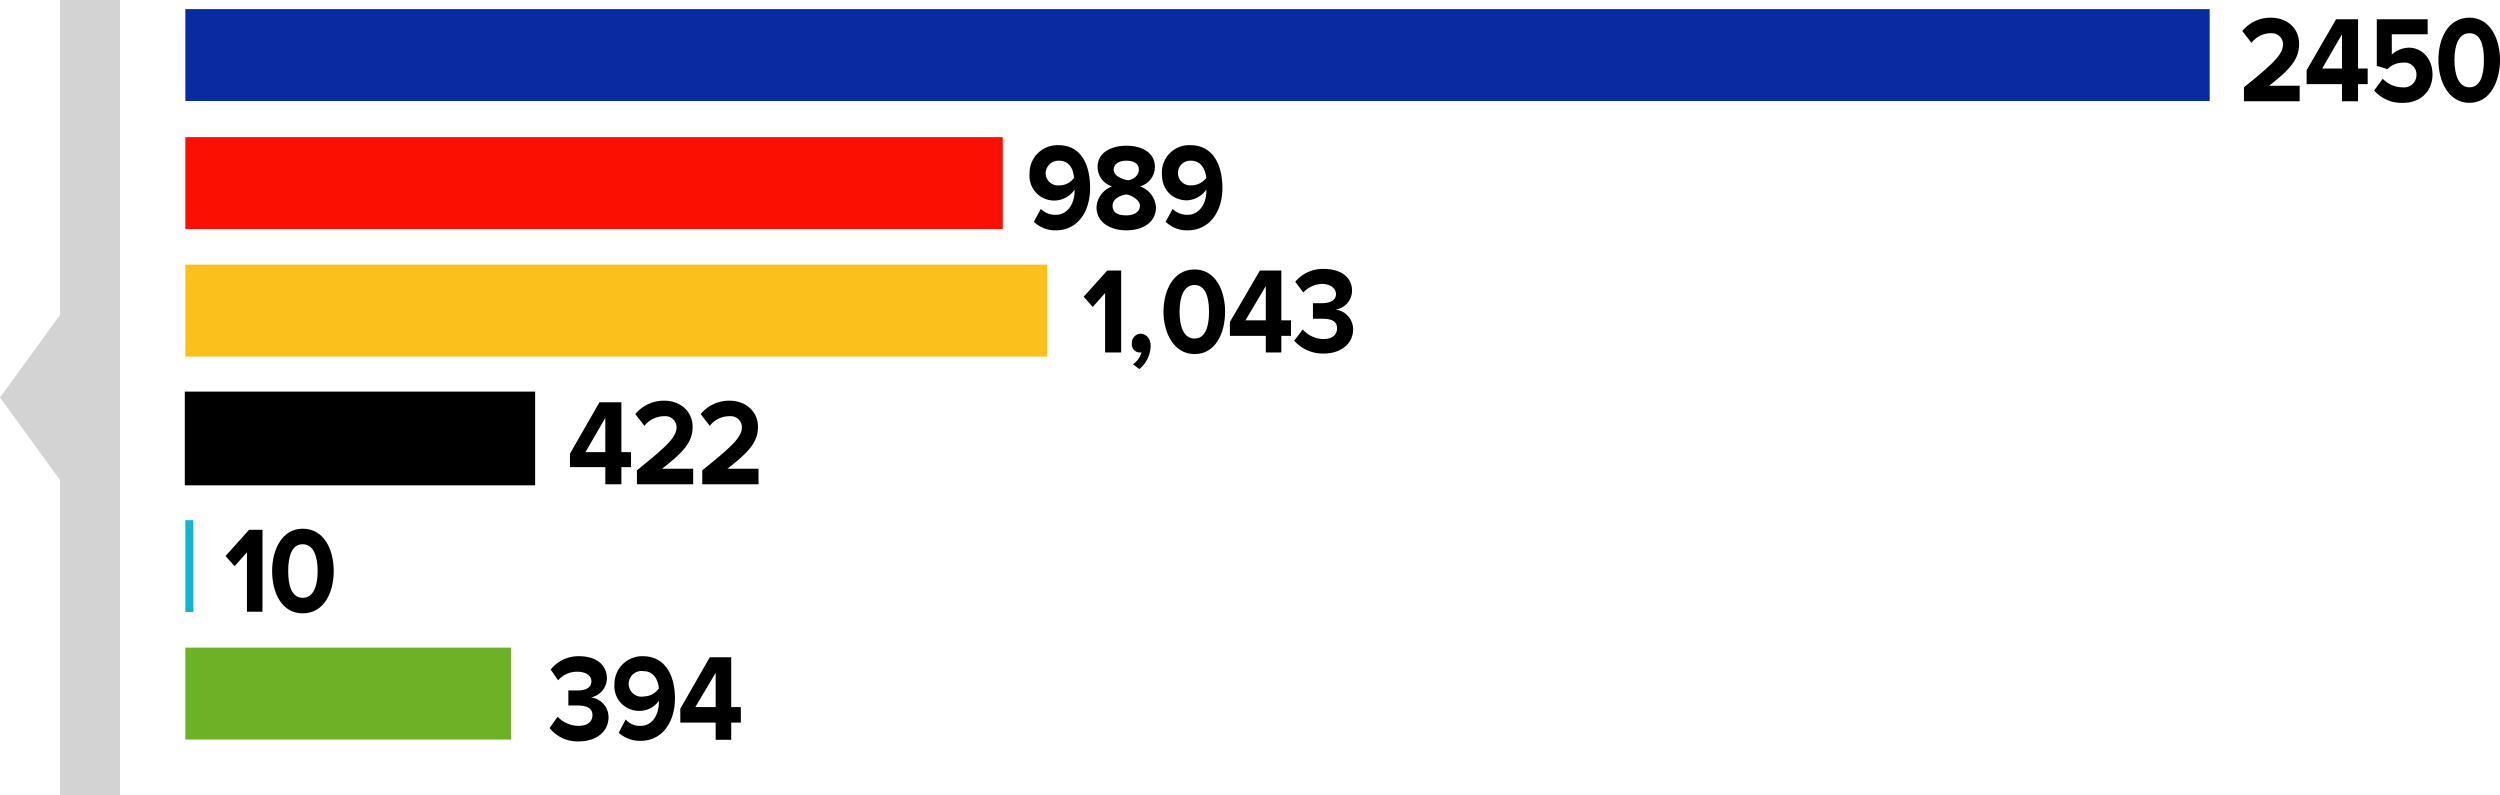 <svg xmlns="http://www.w3.org/2000/svg" width="466.7" height="148.5" viewBox="0 0 466.7 148.5">
  <defs>
    <style>
      .a {
        fill: #d3d3d3;
      }

      .b {
        fill: #092aa1;
      }

      .c {
        fill: #fc0f03;
      }

      .d {
        fill: #fbc01c;
      }

      .e {
        fill: #13b5ce;
      }

      .f {
        fill: #6cb126;
      }
    </style>
  </defs>
  <title>Asset 47</title>
  <g>
    <g>
      <rect class="a" x="11.2" width="11.2" height="148.49"/>
      <polygon class="a" points="0 74.2 11.2 58.8 22.4 74.2 11.2 89.6 0 74.2"/>
    </g>
    <g>
      <rect class="b" x="34.6" y="1.7" width="377.9" height="17.16"/>
      <rect class="c" x="34.6" y="25.6" width="152.6" height="17.16"/>
      <rect class="d" x="34.6" y="49.4" width="160.9" height="17.16"/>
      <g>
        <rect x="34.6" y="73.2" width="65.1" height="17.16"/>
        <path d="M99.9,90.6H34.5V73.1H99.9Zm-65.1-.3H99.6V73.4H34.8Z"/>
      </g>
      <rect class="e" x="34.6" y="97.1" width="1.5" height="17.16"/>
      <rect class="f" x="34.6" y="120.9" width="60.8" height="17.16"/>
      <g>
        <path d="M418.9,16.3c5.7-4.6,7.3-6.2,7.3-8.1a2.1,2.1,0,0,0-2.2-2A4.6,4.6,0,0,0,420.3,8l-1.7-2.2a6.7,6.7,0,0,1,5.3-2.5c3,0,5.3,1.9,5.3,4.9s-1.9,4.9-5.6,7.8h5.7v2.9H418.9Z"/>
        <path d="M437.2,15.7h-6.6V13.1l5.5-9.5h4.1v9.2H442v2.9h-1.8v3.2h-3Zm-3.7-2.9h3.7V6.4Z"/>
        <path d="M444.8,14.7a5.2,5.2,0,0,0,3.7,1.6,2.3,2.3,0,0,0,2.6-2.3,2.2,2.2,0,0,0-2.5-2.3,4,4,0,0,0-2.9,1.2l-2-.6V3.6h9.5V6.4h-6.7v3.8a4.9,4.9,0,0,1,3.2-1.3c2.3,0,4.4,1.9,4.4,5s-2.2,5.3-5.5,5.3a6.8,6.8,0,0,1-5.4-2.3Z"/>
        <path d="M461,3.3c3.9,0,5.7,4,5.7,7.9s-1.8,8-5.7,8-5.8-4-5.8-8S457,3.3,461,3.3Zm0,2.9c-2,0-2.8,2.2-2.8,5s.8,5.1,2.8,5.1,2.7-2.2,2.7-5.1S463,6.2,461,6.2Z"/>
      </g>
      <g>
        <path d="M194.3,39a3.8,3.8,0,0,0,2.8,1.1c2.2,0,3.5-2.1,3.5-4.4v-.3a4.6,4.6,0,0,1-8.4-3,5.2,5.2,0,0,1,5.4-5.3c4.2,0,5.9,3.6,5.9,8s-2.3,7.9-6.4,7.9a5.7,5.7,0,0,1-4.1-1.6Zm3.4-9a2.4,2.4,0,0,0-2.5,2.3,2.3,2.3,0,0,0,2.6,2.3,3.3,3.3,0,0,0,2.7-1.4C200.4,31.7,199.7,30,197.7,30Z"/>
        <path d="M207.6,34.8a3.8,3.8,0,0,1-2.7-3.6c0-2.9,2.8-4,5.4-4s5.3,1.1,5.3,4a3.8,3.8,0,0,1-2.8,3.6,4.4,4.4,0,0,1,3,3.9c0,2.9-2.6,4.3-5.5,4.3s-5.6-1.4-5.6-4.3A4.4,4.4,0,0,1,207.6,34.8Zm2.7,1.5c-.9.1-2.6.7-2.6,2.1s1.1,1.8,2.6,1.8,2.5-.7,2.5-1.8S211.1,36.4,210.3,36.3Zm0-6.3c-1.4,0-2.4.6-2.4,1.7s1.5,1.7,2.4,1.9,2.3-.7,2.3-1.9S211.6,30,210.3,30Z"/>
        <path d="M218.9,39a3.9,3.9,0,0,0,2.8,1.1c2.2,0,3.5-2.1,3.5-4.4v-.3a4.7,4.7,0,0,1-3.6,2c-2.5,0-4.7-1.7-4.7-5a5.1,5.1,0,0,1,5.3-5.3c4.2,0,6,3.6,6,8s-2.4,7.9-6.5,7.9a5.7,5.7,0,0,1-4.1-1.6Zm3.4-9a2.3,2.3,0,0,0-2.4,2.3,2.3,2.3,0,0,0,2.5,2.3,3.5,3.5,0,0,0,2.8-1.4C225,31.7,224.3,30,222.3,30Z"/>
      </g>
      <g>
        <path d="M206.3,54.7,204,57.3l-1.7-1.9,4.4-4.9h2.6V65.8h-3Z"/>
        <path d="M211.5,68a4,4,0,0,0,1.6-2.2h-.4a1.5,1.5,0,0,1-1.4-1.7,1.7,1.7,0,0,1,1.6-1.8c1,0,1.9.8,1.9,2.3a5.8,5.8,0,0,1-2.1,4.3Z"/>
        <path d="M223,50.3c3.9,0,5.7,3.9,5.7,7.9s-1.8,7.9-5.7,7.9-5.8-4-5.8-7.9S219,50.3,223,50.3Zm0,2.9c-2,0-2.8,2.2-2.8,5s.8,5,2.8,5,2.7-2.2,2.7-5S225,53.2,223,53.2Z"/>
        <path d="M236.3,62.7h-6.7V60.1l5.6-9.6h4v9.3H241v2.9h-1.8v3.1h-2.9Zm-3.8-2.9h3.8V53.4Z"/>
        <path d="M243.2,61.5a5.3,5.3,0,0,0,3.8,1.8c1.7,0,2.6-.8,2.6-2s-.8-1.8-2.8-1.8h-1.7V56.6h1.7c1.6,0,2.6-.6,2.6-1.7s-1.1-1.9-2.6-1.9a5,5,0,0,0-3.5,1.6l-1.5-2a6.7,6.7,0,0,1,5.3-2.4c3.3,0,5.3,1.6,5.3,4.1a3.6,3.6,0,0,1-3.1,3.5,3.7,3.7,0,0,1,3.3,3.7c0,2.6-2.2,4.5-5.5,4.5a7.1,7.1,0,0,1-5.5-2.4Z"/>
      </g>
      <g>
        <path d="M113,87.2h-6.6V84.7l5.5-9.6H116v9.3h1.8v2.8H116v3.2h-3Zm-3.7-2.8H113V78Z"/>
        <path d="M118.9,87.8c5.7-4.6,7.4-6.2,7.4-8.1a2.1,2.1,0,0,0-2.3-2,4.7,4.7,0,0,0-3.7,1.8l-1.7-2.2a6.9,6.9,0,0,1,5.4-2.5c2.9,0,5.3,1.9,5.3,4.9s-2,4.9-5.7,7.8h5.8v2.9H118.9Z"/>
        <path d="M131.1,87.8c5.7-4.6,7.4-6.2,7.4-8.1a2.1,2.1,0,0,0-2.3-2,4.6,4.6,0,0,0-3.7,1.8l-1.7-2.2a6.9,6.9,0,0,1,5.4-2.5c2.9,0,5.3,1.9,5.3,4.9s-2,4.9-5.7,7.8h5.8v2.9H131.1Z"/>
      </g>
      <g>
        <path d="M46.1,103.1l-2.3,2.6-1.7-1.9,4.4-4.9H49v15.3H46.1Z"/>
        <path d="M56.5,98.7c4,0,5.8,3.9,5.8,7.9s-1.8,7.9-5.8,7.9-5.7-4-5.7-7.9S52.6,98.7,56.5,98.7Zm0,2.9c-2,0-2.7,2.2-2.7,5s.7,5,2.7,5,2.8-2.2,2.8-5S58.5,101.6,56.5,101.6Z"/>
      </g>
      <g>
        <path d="M104.1,133.8a5.4,5.4,0,0,0,3.9,1.7c1.7,0,2.6-.8,2.6-2s-.9-1.8-2.8-1.8h-1.7v-2.8h1.7c1.5,0,2.6-.5,2.6-1.7s-1.2-1.8-2.6-1.8a4.6,4.6,0,0,0-3.6,1.6l-1.4-2a6.6,6.6,0,0,1,5.3-2.5c3.2,0,5.2,1.6,5.2,4.2a3.7,3.7,0,0,1-3,3.5,3.7,3.7,0,0,1,3.3,3.7c0,2.6-2.2,4.5-5.5,4.5a6.6,6.6,0,0,1-5.5-2.5Z"/>
        <path d="M116.8,134.3a3.4,3.4,0,0,0,2.8,1.2c2.2,0,3.4-2.1,3.4-4.4v-.3a4.3,4.3,0,0,1-3.5,1.9,4.6,4.6,0,0,1-4.8-4.9,5.2,5.2,0,0,1,5.3-5.3c4.2,0,6,3.6,6,7.9s-2.3,7.9-6.4,7.9a6,6,0,0,1-4.1-1.5Zm3.4-9a2.4,2.4,0,1,0,.1,4.7,3.4,3.4,0,0,0,2.7-1.5C122.9,127.1,122.1,125.3,120.2,125.3Z"/>
        <path d="M133.6,134.9H127v-2.6l5.5-9.6h4V132h1.8v2.9h-1.8v3.2h-2.9Zm-3.8-2.9h3.8v-6.4Z"/>
      </g>
    </g>
  </g>
</svg>
